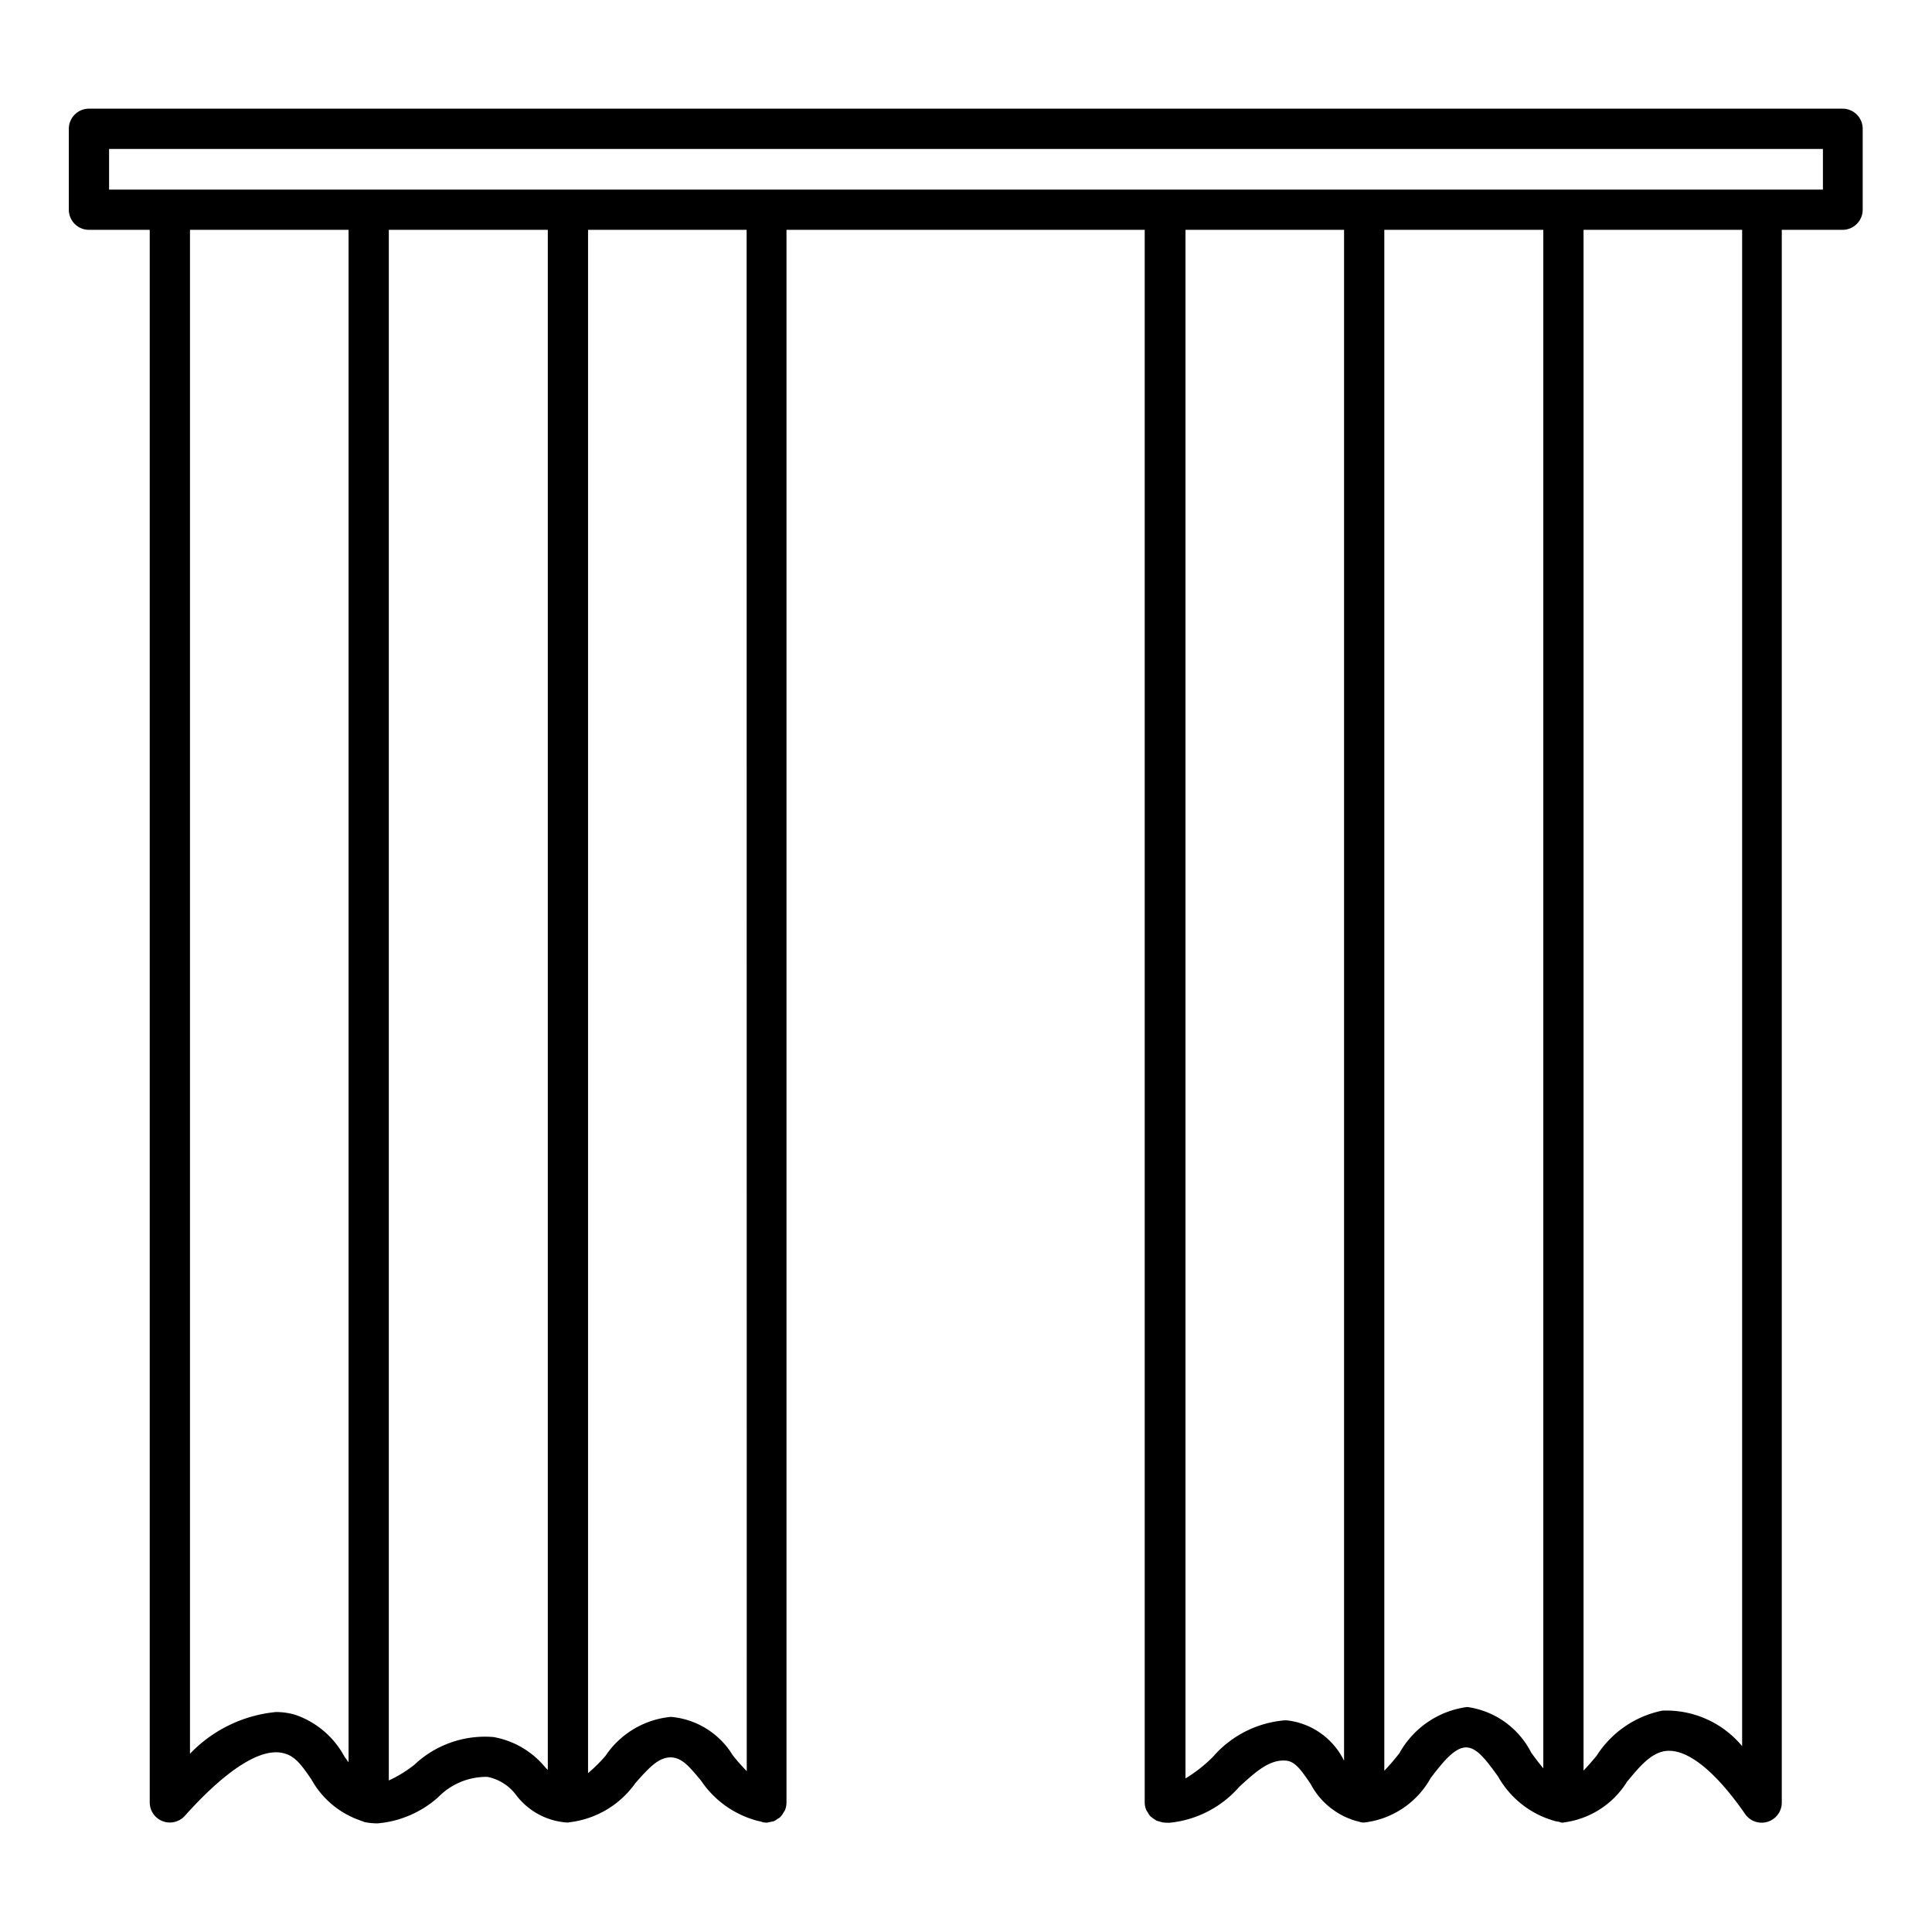 <svg id="Layer_1" height="512" viewBox="0 0 48 48" width="512" xmlns="http://www.w3.org/2000/svg" data-name="Layer 1"><path d="m45.79 2.7h-43.58a.5.5 0 0 0 -.5.5v2.01a.5.5 0 0 0 .5.5h1.51v39.07a.5.5 0 0 0 .872.334c1.036-1.156 1.908-1.714 2.471-1.551.271.072.432.292.673.645a2.207 2.207 0 0 0 1.211 1.019.35.35 0 0 0 .054.02c.024.006.04.019.064.024a1.662 1.662 0 0 0 .316.03 2.587 2.587 0 0 0 1.511-.655 1.669 1.669 0 0 1 1.217-.5 1.176 1.176 0 0 1 .722.462 1.731 1.731 0 0 0 1.27.673h.009c.013 0 .024-.006.036-.007a2.342 2.342 0 0 0 1.645-.98c.347-.391.575-.632.869-.632.271 0 .457.213.761.583a2.439 2.439 0 0 0 1.428 1h.007c.05.009.089.03.141.035h.023s.016.005.025.005a14.525 14.525 0 0 0 .175-.036.479.479 0 0 0 .1-.061.515.515 0 0 0 .056-.033l.007-.01a.47.47 0 0 0 .088-.122c.008-.014.02-.025.027-.039a.506.506 0 0 0 .042-.2v-39.074h8.9v39.07a.5.5 0 0 0 .038.189.41.41 0 0 0 .036.056.517.517 0 0 0 .066.1 1.834 1.834 0 0 0 .151.107.526.526 0 0 0 .08.023.476.476 0 0 0 .084.024c.054.005.107.007.159.007a2.64 2.64 0 0 0 1.736-.894c.39-.356.733-.673 1.135-.651.227.007.369.182.637.581a1.859 1.859 0 0 0 1.119.916.343.343 0 0 0 .046.011 1.022 1.022 0 0 0 .124.031.148.148 0 0 1 .021 0h.008.014a2.173 2.173 0 0 0 1.652-1.108c.3-.39.59-.758.882-.758.255.005.468.275.789.719a2.331 2.331 0 0 0 1.413 1.109c.022.009.048.009.071.016.041 0 .074.025.117.026h.01c.014 0 .026-.007.04-.008a2.174 2.174 0 0 0 1.555-1.009c.308-.373.6-.726.971-.765.528-.056 1.224.5 1.963 1.567a.5.5 0 0 0 .911-.284v-39.075h1.51a.5.5 0 0 0 .5-.5v-2.01a.5.5 0 0 0 -.488-.5zm-38.465 39.9a1.713 1.713 0 0 0 -.469-.065 3.4 3.4 0 0 0 -2.136 1.037v-37.862h3.94v38.074c-.032-.045-.062-.087-.1-.138a2.2 2.2 0 0 0 -1.235-1.046zm4.928.556a2.552 2.552 0 0 0 -1.955.686 3.044 3.044 0 0 1 -.638.393v-38.525h3.95v38.263l-.059-.058a2.147 2.147 0 0 0 -1.298-.76zm6.3.847a4.534 4.534 0 0 1 -.352-.4 2 2 0 0 0 -1.523-.947h-.018a2.207 2.207 0 0 0 -1.617.968 3.745 3.745 0 0 1 -.433.429v-38.343h3.94zm13.417-1.261h-.062a2.653 2.653 0 0 0 -1.778.912 3.626 3.626 0 0 1 -.677.531v-38.475h3.94v38.035a1.806 1.806 0 0 0 -1.426-1.004zm4.488-.331h-.014a2.263 2.263 0 0 0 -1.674 1.143 5.178 5.178 0 0 1 -.377.439v-38.283h3.95v38.223c-.092-.11-.189-.234-.3-.389a2.109 2.109 0 0 0 -1.588-1.134zm6.825.972a2.448 2.448 0 0 0 -1.983-.883 2.536 2.536 0 0 0 -1.633 1.122c-.122.147-.226.265-.324.366v-38.278h3.94zm2.007-38.673h-42.58v-1.01h42.58z"/></svg>